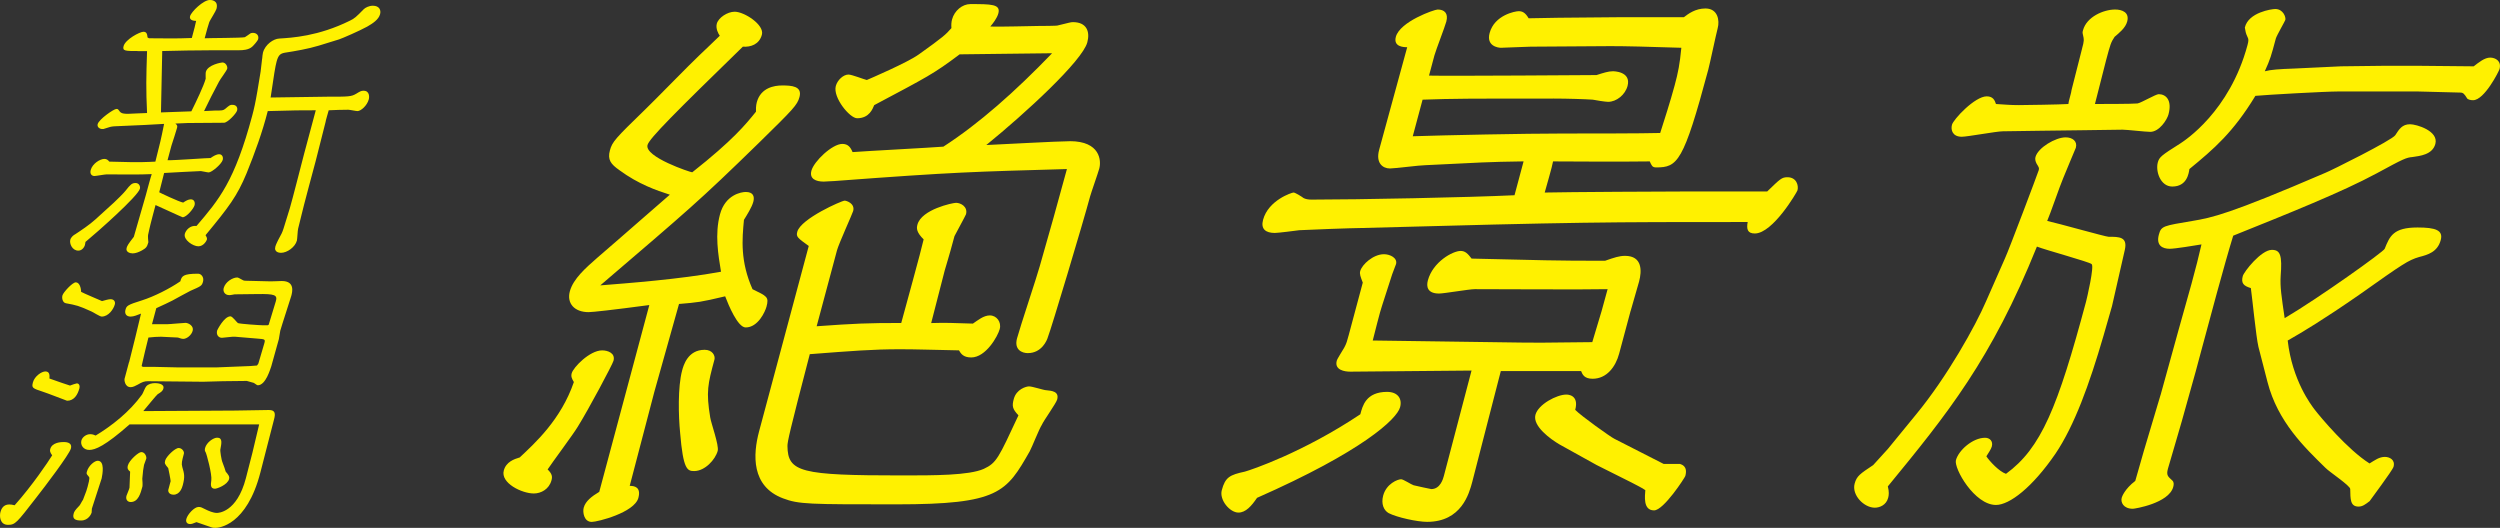 <?xml version="1.0" encoding="UTF-8"?><svg id="_レイヤー_2" xmlns="http://www.w3.org/2000/svg" viewBox="0 0 1113.72 235.15"><rect x="0" y="0" width="1113.72" height="235.15" fill="#333333" stroke="none"/><defs><style>.cls-1{fill:#fff100;}</style></defs><g id="_レイヤー_1-2"><path class="cls-1" d="m50.63,90.36c.98-.85,4.74-4.6,5.34-5.44,2.09-2.66,2.79-3.39,4.41-3.39,1.75,0,2.18,1.69,1.95,2.54-.91,3.39-19.12,19.47-24.26,23.71-.03.12-.1.85-.23,1.33-.32,1.21-1.43,2.54-2.94,2.54-2.75,0-4.04-3.15-3.59-4.84.32-1.21,1.59-2.18,2.15-2.42,2.74-1.81,6.39-4.23,9.05-6.65l8.11-7.38Zm10.85-67.62c-5.64,0-7.01,0-6.43-2.18.81-3.02,7.23-6.41,8.86-6.41,1.5,0,1.68,1.21,1.82,2.54l.65.36c9.74.12,12.24.12,19.07-.12,1.3-4.84,1.43-5.32,1.92-7.62-.63,0-3.22-.12-2.71-2.06.55-2.06,5.95-7.26,8.83-7.26.38,0,4.01,0,2.94,3.99-.26.97-2.83,4.96-3.18,5.81-.68,2.06-.97,3.15-2.07,7.26,1.79-.12,16.69-.12,17.91-.48.28-.12,2.3-1.57,2.46-1.69.28-.12.57-.24,1.07-.24,1.88,0,2.77,1.33,2.39,2.78-.23.85-2,2.78-2.66,3.39-1.64,1.45-4.18,1.57-5.68,1.57h-10.64l-12.68.12-11.08.24c-.14,4.72-.46,22.74-.56,27.34,6.2-.24,6.95-.24,13.53-.48,2.14-4.23,5.62-11.61,6.39-14.52.03-.12-.1-2.42.06-3.02.88-3.27,7.02-4.23,7.4-4.23,1.5,0,2.39,1.81,2.13,2.78s-3.33,4.96-3.68,5.81c-2.77,5.2-4.11,7.86-6.63,13.06.75,0,4.2-.24,4.95-.24,3.13,0,3.51,0,4.45-.73,2.11-1.81,2.24-1.81,3.24-1.81,1.75,0,2.43,1.21,2.07,2.54-.36,1.33-4.21,5.44-5.84,5.44l-16.19.12-5.45.24c.93.73.93,1.21.73,1.94-.13.48-2.03,6.65-2.48,7.86l-1.75,6.53c2.97.12,18.83-1.09,19.17-.97,1.23-.85,2.58-1.69,3.84-1.69s1.93,1.21,1.57,2.54c-.49,1.81-4.87,5.56-6.25,5.56-.63,0-3.09-.6-3.47-.6-1.63,0-13.84.73-16.38.85-.36,1.33-1.85,7.38-2.18,8.59.09.12,8.76,4.23,10.66,4.6,1.07-.73,2.27-1.45,3.4-1.45,1.5,0,2.02,1.33,1.67,2.66-.39,1.45-3.55,5.32-5.31,5.32-.25,0-11.94-5.44-12.07-5.44-.26.97-2.46,9.19-2.76,10.77l-.56,2.54c-.13.48.07,3.02.13,3.27-.62,2.3-1.21,2.66-2.85,3.63-1.32.73-2.86,1.33-4.11,1.33s-3.22-.6-2.73-2.42c.26-.97.74-1.81,3.21-4.96.19-.73,4.78-16.45,5.33-18.51.36-1.33,2.3-8.59,2.65-9.43l-3.79.12c-2.66.12-14.03,0-16.28,0-.88,0-4.7.73-5.45.73-1.13,0-2.15-.85-1.67-2.66.78-2.9,4.21-4.96,6.09-4.96,1,0,1.62.48,2.18,1.21,8.33.24,12.8.36,18,.12l2.54-.12c2.14-8.47,2.4-9.43,3.88-16.81l-8.65.48-13.56.6c-1.54.12-1.82.24-4.83,1.21h-.5c-1.13,0-2.4-.85-2.05-2.18.58-2.18,7.2-6.77,8.33-6.77.75,0,.72.12,1.46,1.09.74.97,1.96,1.09,3.72,1.09.63,0,7.11-.36,8.49-.36-.5-10.77-.39-15.85,0-27.58h-4.01Zm55.32,3.39c.07-.73.18-2.06.34-2.66,1-3.75,4.78-6.17,7.2-6.29,5.61-.36,17.42-.97,31.57-7.98,2.01-.97,2.68-1.57,6.12-5.08.7-.73,2.43-1.57,4.05-1.57,3.01,0,3.71,2.06,3.25,3.75-.65,2.42-3.23,4.11-5.75,5.56-3.52,1.94-11.04,5.2-12.54,5.69l-9.01,2.78c-4.77,1.45-10.42,2.42-15.12,3.15-1.85.36-2.86.85-3.7,3.99-.58,2.18-1.15,5.69-2.65,15.97,3.88,0,21.64-.36,25.14-.36,9.64,0,10.77,0,13-1.33,1.79-1.09,2.23-1.33,3.24-1.33,2.75,0,2.64,2.78,2.34,3.87-.75,2.78-3.52,5.2-5.03,5.2-.63,0-3.47-.6-4.1-.6-2.63,0-6.17.12-8.71.24-.23.85-1.36,4.6-1.43,5.32l-4.38,17.3-3.08,11.49c-3.47,12.94-3.7,14.76-4.74,18.63-.23.85-.36,4.6-.55,5.32-.78,2.9-4.34,5.44-7.09,5.44-.5,0-3.22-.12-2.51-2.78.29-1.09,1.28-2.9,1.31-3.02,1.5-2.78,1.69-3.02,2.36-5.08l2.77-8.95c1.16-3.87,5.42-20.68,6.32-24.07l5.25-19.6c-7.01,0-8.89,0-21.39.36-2.37,9.31-5.71,18.51-9.43,27.7-4.26,10.28-7.9,15-18.28,27.58.25.48.8,1.21.61,1.94-.13.48-1.44,3.02-3.82,3.02s-6.74-2.9-6.02-5.56c.42-1.57,2.29-3.87,5.2-3.51,10.03-11.73,16.96-19.84,24.81-49.11.84-3.15,1.46-5.93,2.32-11.01l1.42-8.59.68-5.81Z"/><path class="cls-1" d="m23.25,202.85c-1.11-1.45-1.04-2.18-.88-2.78.81-3.02,4.85-3.15,5.98-3.15.75,0,4.01,0,3.23,2.9-.71,2.66-11.74,17.18-15.35,21.77-8.81,11.37-9.41,12.22-12.67,12.22-3.63,0-3.85-3.87-3.36-5.69.26-.97,1.03-3.39,3.91-3.39.75,0,1.47.12,2.41.36,7.88-8.83,14.95-19.35,16.73-22.26Zm7.95-31.09c.57-.24,2.76-.97,3.01-.97,1.13,0,1.43,1.21,1.17,2.18-.78,2.9-2.37,5.56-5.5,5.56-.12,0-9.42-3.63-10.7-3.99-4.71-1.57-5.18-1.69-4.5-4.23.71-2.66,3.8-4.84,5.55-4.84,1.88,0,1.93,1.69,1.79,3.15,5.49,1.94,6.18,2.18,9.18,3.15Zm14.21-37.62c1.35-.36,2.86-.85,3.86-.85,1.63,0,2.18,1.21,1.89,2.3-.58,2.18-2.84,5.44-5.84,5.44-.88,0-3.96-2.06-4.64-2.3-5.58-2.54-6.64-2.78-11.3-3.63-1.44-.24-1.92-2.18-1.56-3.51.36-1.33,4.44-5.81,5.94-5.81,1.63,0,2.36,2.42,2.37,4.23,1.31.73,7.95,3.51,9.29,4.11Zm-4.48,92.42c-.06.24-.05,1.57-.11,1.81-.1.36-1.32,3.51-4.7,3.51-2.63,0-3.94-.73-3.32-3.02.26-.97.51-1.45,2.6-3.63.35-.36,1.21-2.18,1.56-2.54,1.57-3.99,1.7-4.48,2.06-5.81,1.07-3.99.88-4.23.39-4.72-.96-1.09-.93-1.21-.7-2.06.71-2.66,3.43-4.84,4.8-4.84,3.26,0,2.17,5.93,1.78,7.86l-4.35,13.43Zm64.42-43.67c2.25,0,12.46-.24,14.47-.24,2.88,0,2.93,1.69,2.25,4.23l-6.07,23.59c-6.1,23.71-18.63,24.68-19.89,24.68-.63,0-1.38,0-1.94-.24l-6.65-2.3c-1.7.73-2.23.85-2.86.85-1.25,0-2.03-.85-1.64-2.3.55-2.06,3.55-5.32,5.43-5.32,1,0,1.22.12,3.87,1.45.56.24,2.56,1.21,4.31,1.21.38,0,8.89,0,12.91-15.48l2.92-11.37,2.99-12.58h-57.73c-10.98,9.68-15.32,11.37-17.95,11.37s-4.05-2.18-3.5-4.23c.39-1.45,2.12-2.78,3.88-2.78,1,0,1.69.24,2.47.6,7.18-4.35,15.09-10.52,20.67-18.27.38-.48,1.34-3.15,1.85-3.63.92-1.09,2.52-1.45,3.9-1.45.75,0,4.35.12,3.74,2.42-.32,1.21-1.21,1.69-2.56,2.54-.44.24-5.32,6.29-6.39,7.5l41.52-.24Zm-47.83-21.53c.62-2.3,4.88-19.6,5.3-21.65-1.54.6-3.24,1.33-4.61,1.33-2,0-2.77-1.33-2.32-3.02.49-1.81.83-2.18,7.4-4.23,5.34-1.69,12.29-5.2,17.05-8.47.62-2.3,1.16-3.39,7.92-3.39,1.38,0,2.71,1.57,2.19,3.51-.52,1.94-.93,2.06-5.61,4.11-1.29.6-6.89,3.75-8.05,4.35-2.17,1.09-3.46,1.69-7.17,3.39l-1.91,7.14h6.76c1.25,0,7.05-.6,8.18-.6,1.25,0,3.78,1.33,3.19,3.51-.52,1.94-2.6,3.63-4.23,3.63-.5,0-.97-.12-2.34-.6-1.25,0-6.41-.36-7.54-.36-1.63,0-3.54.12-5.61.36-.36,1.33-2.73,11.13-3.03,12.7l.53.36h4.88l10.7.24h17.28l14.94-.6,3.07-.24.6-.85,2.71-9.19c.45-1.69.08-1.69-2.99-1.94l-10.17-.85c-.84-.12-5.01.48-5.77.48-1.63,0-2.62-1.45-2.13-3.27.03-.12,3.06-6.29,5.94-6.29.88,0,2.79,2.66,3.32,3.02,1.03.36,9.76.97,11.26.97h2l.44-.24,3.16-10.4c.9-2.9-.47-3.39-8.27-3.27l-10.05.12c-1.32.24-1.85.36-2.35.36-2,0-2.96-1.57-2.54-3.15.75-2.78,4.02-4.72,6.02-4.72.38,0,1.25.48,1.68.73.87.48,1.06.73,2.19.73l9.7.24c.97.12,5.42-.12,6.29-.12,6.01,0,4.68,4.96,4.23,6.65-.29,1.09-4.35,13.43-4.9,15.48-.16.6-.47,3.15-.63,3.75l-3.37,12.1c-.35.85-2.39,8.47-6.03,8.47-.38,0-1.49-.97-1.84-1.09-.34-.12-2.9-.85-3.03-.85l-10.68.12-8.71.24c-1.63,0-20.85-.24-24.73-.24-1.5,0-2.48.36-4.55,1.57-.88.48-2.05,1.09-3.05,1.09-2.76,0-2.85-3.39-2.78-3.63l2.01-7.5Zm.46,48.75c-.93-.73-1.4-1.33-1.01-2.78.62-2.3,4.72-5.93,5.97-5.93,1.75,0,2.42,2.18,2.23,2.9-.13.48-.87,2.3-1,2.78-.23.85-.6,3.63-.78,6.17.09.6.19,3.02.06,3.51-.81,3.02-1.85,6.89-5.23,6.89-1.25,0-2.37-.97-1.88-2.78.16-.6,1.34-3.14,1.35-3.63l.28-7.14Zm18.03,4.23c.06-.24-.98-5.69-1.07-5.81-1.52-1.81-1.7-2.06-1.35-3.39.49-1.81,4.37-5.56,6-5.56,1.5,0,2.58,1.57,2.33,2.54-.88,3.27-1.17,4.35-.71,5.93.85,2.9,1.25,4.23.21,8.1-.29,1.09-1.26,4.23-4.14,4.23-.75,0-2.41-.36-2.33-2.06l1.07-3.99Zm26.06-.97c-.71,2.66-5.42,4.35-6.3,4.35-2.25,0-1.83-2.06-1.63-3.75.4-2.42-2.08-11.85-2.61-12.7-.22-.12-.4-.85-.17-1.69.68-2.54,3.74-4.6,5.36-4.6,2.5,0,2.01,2.3,1.42,5.44-.06.24.37,4.23,1.07,5.81.79,2.18.89,2.3,1.34,3.87,1.24,1.45,1.8,2.18,1.5,3.27Z"/><path class="cls-1" d="m245.67,214c-1.04,3.89-4.59,5.84-7.86,5.84-5.29,0-14.88-4.62-13.38-10.22,1.04-3.89,4.64-5.11,7.11-5.84,6.73-6.33,18.35-16.79,24.11-33.58-.87-1.46-1.36-2.43-.97-3.89.72-2.68,8.03-10.22,13.57-10.22,2.52,0,5.97,1.22,5.06,4.62-.46,1.7-11.09,21.66-15.95,29.44-1.86,3.16-11.67,16.3-13.4,18.98,2,1.95,2.18,3.16,1.72,4.87Zm30.23-138.22c-3.82-2.68-5.31-4.62-4.2-8.76,1.04-3.89,2.44-5.35,15.72-18.25,4.07-3.89,20.41-20.68,24.09-24.09,3.37-3.16,6.1-5.84,9.15-8.76-.56-.73-1.92-3.16-1.34-5.35.72-2.68,4.71-5.35,7.98-5.35,4.28,0,13.3,5.84,12.12,10.22-1.17,4.38-5.03,5.6-8.49,5.35-29.99,29.2-41.69,40.88-42.47,43.8-1.43,5.35,19.16,12.17,19.92,12.17,18.21-14.36,23.88-21.41,28.4-27.01-.06-.73-.04-2.68.35-4.14,1.76-6.57,7.81-7.54,11.34-7.54,4.03,0,9,.24,7.7,5.11-.98,3.65-2.69,5.35-18.07,20.44-26.94,26.28-31.45,29.93-70.68,63.51,12.1-.97,35.23-2.68,53.78-6.08-1.25-7.54-2.81-16.79-.46-25.55,2.35-8.76,9.48-9.98,11.49-9.98,3.28,0,4.01,1.95,3.36,4.38-.65,2.43-2.82,5.84-4.17,8.03-.84,8.76-1.68,18.49,3.81,30.9,6.46,3.16,7.4,3.41,6.23,7.79-.59,2.19-3.74,9.25-9.28,9.25-3.53,0-7.66-9.98-9.13-13.87-11.3,2.68-12.05,2.68-20.56,3.41-1.7,6.33-9.5,33.58-11,39.18-1.76,6.57-9.33,35.77-10.96,41.85,2.02,0,5.16.49,3.86,5.35-1.76,6.57-18.24,10.71-20.76,10.71-3.53,0-4.12-4.38-3.6-6.33.78-2.92,3.64-5.11,6.93-7.06l22.3-83.22c-16.46,2.19-25.28,3.16-27.05,3.16-6.3,0-9.79-3.89-8.36-9.25,1.5-5.6,7.09-10.46,12.36-15.09,10.79-9.25,31.24-27.25,32.19-27.98-6.03-1.95-13.88-4.62-22.51-10.95Zm42.37,84.44c-2.93,10.95-3.78,14.11-1.87,25.79.35,2.43,3.98,12.41,3.33,14.84-1.04,3.89-5.69,9-10.47,9-3.02,0-4.91-.49-6.27-17.03-.75-7.54-1.07-20.44.88-27.74.59-2.19,2.48-9.25,10.04-9.25,3.53,0,4.82,2.68,4.37,4.38Zm96.57-16.3c7.62-.24,8.82,0,18.58.24,2.16-1.46,4.76-3.65,7.53-3.65,3.02,0,5.26,2.92,4.42,6.08-.85,3.16-6.16,12.65-12.71,12.65-3.53,0-4.58-1.7-5.45-3.16-12.78-.24-18.76-.49-26.32-.49-12.09,0-21.1.73-40.14,2.19-9.14,35.04-9.93,38.93-9.95,40.88.14,11.68,5.8,13.14,50.89,13.14,14.61,0,29.98,0,36.56-2.92,5.76-2.68,6.59-4.87,15.46-23.85-2.75-2.92-2.92-4.14-2.08-7.3,1.17-4.38,5.53-5.6,6.79-5.6,1.51,0,6.6,1.7,7.6,1.7,2.45.24,5.92.49,4.94,4.14-.46,1.7-6.07,9.49-6.78,11.19-1.28,1.95-4.5,10.22-5.46,11.92-10.43,18.25-13.63,23.6-59.23,23.6-39.3,0-43.58,0-50.68-2.68-14.18-5.35-13.43-19.47-10.62-29.93l22.1-82.49c-5.07-3.65-5.69-4.14-5.11-6.33,1.56-5.84,19.84-13.87,21.1-13.87.76,0,4.71,1.22,3.8,4.62-.33,1.22-6.43,14.6-7.21,17.52l-9.06,33.82c17.2-1.22,22.31-1.46,37.68-1.46,1.63-6.08,8.86-32.12,9.98-37.23-3.18-3.16-3.23-4.87-2.77-6.57,1.83-6.81,15.71-9.73,17.22-9.73,2.02,0,5.34,1.7,4.42,5.11-.06.24-.58,1.22-5.13,9.73-2.93,10.95-3.51,12.17-4.36,15.33l-6.01,23.36Zm61.77-81.03c13.6,0,14.03,8.76,13.11,12.17-.52,1.95-3.62,10.71-4.08,12.41-3.13,11.68-17.29,58.89-18.84,62.78-.33,1.22-2.65,7.06-8.94,7.06-2.52,0-6.16-1.46-4.79-6.57,1.37-5.11,8.94-27.74,10.12-32.12,3.71-12.9,8.78-30.9,12.11-43.31-41.64,1.22-48.7,1.22-103.72,5.35-1.26,0-3.59.24-4.6.24-3.53,0-6.48-1.22-5.5-4.87,1.11-4.14,9.24-11.92,13.77-11.92,2.52,0,3.64,1.46,4.56,3.65,6.43-.49,34.53-1.95,40.46-2.43,15.84-10.22,32.03-24.58,48.43-41.61-6.55,0-35.4.49-41.19.49-11.67,8.76-14.26,9.98-38.06,22.63-.64,1.46-2.07,5.84-7.61,5.84-3.28,0-10.87-9.25-9.5-14.36.72-2.68,3.38-5.11,5.65-5.11,1.51,0,6.97,2.19,8.17,2.43,1.14-.49,18.21-7.79,23.22-11.44,10.9-7.79,11.92-8.76,14.47-11.68-.11-1.46-.04-2.68.29-3.89,1.04-3.89,4.6-6.81,8.12-6.81,9.32,0,13.6,0,12.5,4.14-.59,2.19-2.5,4.62-3.58,5.84,3.46.24,18.71-.24,21.73-.24.25,0,8.31,0,8.38-.24,5.11-1.22,5.68-1.46,6.69-1.46,6.05,0,7.71,4.14,6.41,9-2.22,8.27-27.62,31.63-45.01,45.75,5.86-.24,31.95-1.7,37.24-1.7Z"/><path class="cls-1" d="m618,174.58c4.53,0,6.78,2.92,5.73,6.81-1.43,5.35-16.87,19.71-63.73,40.39-2.49,3.65-5.04,6.57-8.31,6.57-3.78,0-8.58-5.6-7.4-9.98,1.56-5.84,3.59-6.81,10.28-8.27,2.71-.73,25.96-8.52,51.44-25.55.98-3.65,2.42-9.98,12-9.98Zm60.77-102.69c-16.44.24-19.03.49-43.79,1.7-2.52,0-13.49,1.46-15.76,1.46-3.27,0-6.4-2.43-4.84-8.27,1.96-7.3,10.75-39.18,12.51-45.75-1.76,0-6.23-.24-5.06-4.62,1.83-6.81,17.12-12.17,18.63-12.17,3.02,0,4.83,1.7,3.86,5.35-.65,2.43-4.72,12.9-5.3,15.09l-2.41,9c8.75.24,74.13-.24,74.63-.24,3.03-.97,5.24-1.7,7.26-1.7.25,0,8.31,0,6.55,6.57-1.04,3.89-4.91,7.06-8.69,7.06-1.01,0-5.85-.73-6.79-.97-3.46-.24-11.46-.49-17.25-.49-39.55,0-44.09,0-58.58.49l-4.37,16.3c14.74-.49,49.96-1.22,67.09-1.22,9.83,0,35.27,0,43.14-.24,1.69-5.35,4.47-13.87,6.43-21.17,1.57-5.84,2.29-9.49,2.99-16.79-15.24-.49-24.75-.73-31.55-.73-5.79,0-30.55.24-35.59.24-2.02,0-11.47.49-13.23.49-1.26,0-6.61-.73-5.04-6.57,2.15-8.03,11.42-9.73,12.94-9.73s2.89.49,4.44,3.16l13.42-.24,27.02-.24h28.72c1.9-1.46,5.07-3.89,9.61-3.89,5.54,0,6.38,5.35,5.46,8.76-.78,2.92-3.48,15.82-4.2,18.49-11.08,41.37-13.69,43.56-23.26,43.56-1.76,0-2.01-.97-2.81-2.68-20.47.24-25.95,0-43.08,0-.33,2.19-3.2,11.92-3.72,13.87,9.39-.24,55.3-.49,65.88-.49h33.25c5.78-5.6,6.48-6.33,9-6.33,4.03,0,5.07,3.65,4.48,5.84-.2.73-10.95,19.22-19.01,19.22-3.28,0-3.76-1.95-3.17-5.11-64.24,0-74.32,0-172.53,2.68-3.28,0-23.12.73-27.22.97-1.83.24-9.4,1.22-10.91,1.22-4.03,0-6.35-1.7-5.24-5.84,2.35-8.76,12.83-12.17,13.59-12.17s4.2,2.19,4.39,2.43c.88.49,2.07.73,3.58.73,20.66,0,70.04-.97,90.46-1.95l4.04-15.09Zm47.63,66.67l-5.09,18.98c-1.56,5.84-5.52,11.19-11.82,11.19-3.78,0-4.52-1.95-5.13-3.41h-35.77c-2.09,7.79-10.84,42.34-12.73,49.4-1.37,5.11-4.76,17.76-20.13,17.76-4.28,0-13.33-1.95-17.1-3.89-2.19-1.22-3.43-4.14-2.45-7.79,1.43-5.35,6.49-7.3,8-7.3,1.01,0,4.64,2.43,5.58,2.68.94.24,7.6,1.7,7.86,1.7,4.03,0,5.27-4.62,5.6-5.84,2.02-7.54,10.57-40.39,12.33-46.96-1.76,0-51.27.49-54.04.49-2.52,0-7.11-.73-6-4.87.26-.97,2.82-4.87,3.33-5.84.96-1.7,1.35-3.16,2-5.6l6.26-23.36c-1.05-2.68-1.48-3.89-1.15-5.11.78-2.92,5.8-7.54,10.59-7.54,2.77,0,6.09,1.7,5.38,4.38-.2.73-1.55,3.89-1.74,4.62l-4.47,13.87c-.9,2.43-3.59,13.38-4.17,15.57,58.25.73,61.96.97,75.06.97,3.53,0,19.46-.24,22.74-.24,4.22-13.87,4.55-15.09,6.83-23.6-9.39.24-50.64,0-59.2,0-2.52,0-13.62,1.95-15.89,1.95-5.29,0-5.7-3.16-4.99-5.84,2.22-8.27,11.08-13.14,14.61-13.14,2.02,0,3.2,1.22,4.88,3.41,32.3.73,35.76.97,59.45.97,4.17-1.46,6.38-2.19,8.9-2.19,7.81,0,7.5,6.81,6.26,11.44l-3.77,13.14Zm14.75,68.13h7.3c.44.24,3.58.73,2.34,5.35-.2.73-9.65,15.33-13.93,15.33-5.04,0-4.03-6.57-3.89-9-.81-.73-5.26-2.92-6.14-3.41l-15.55-7.79-16.67-9.25c-3.7-2.19-11.96-8.03-10.59-13.14,1.24-4.62,9.47-9,13.75-9,.5,0,5.79,0,3.97,6.81,2.56,2.68,15.89,12.17,17.46,12.9l21.94,11.19Z"/><path class="cls-1" d="m840.91,200.13l12.74-15.57c13.82-16.79,26.43-39.42,31.13-50.37l8.36-18.98c1.73-3.65,14.84-38.45,15.1-39.42.26-.97.07-1.22-.98-2.92-.49-.97-.74-1.95-.48-2.92,1.11-4.14,8.9-8.76,13.43-8.76,3.02,0,5.34,1.7,4.56,4.62-.07.24-4.83,11.44-5.67,13.63-1.29,2.92-5.88,16.3-7.1,18.98,4.53.97,26.07,7.06,27.33,7.06,4.79,0,8.57,0,7.25,5.84l-5.71,25.06-3.77,13.14c-6.37,21.9-13.03,40.15-21.39,52.56-10.34,15.09-20.49,22.87-26.54,22.87-9.57,0-18.81-16.3-17.83-19.95,1.17-4.38,7.46-9.98,13-9.98,2.02,0,3.64,1.46,2.99,3.89-.33,1.22-1.54,2.92-2.43,4.38,1.43,2.19,5.73,6.81,8.75,7.79,15.66-11.44,23-29.44,35.65-76.65.39-1.46,3.8-16.06,2.48-16.79-1-.97-20.73-6.33-24.36-7.79-20.3,50.37-39.85,74.46-66.41,106.83.61,2.43.47,3.89.14,5.11-.85,3.16-3.69,4.38-5.96,4.38-4.79,0-10.34-5.6-8.97-10.71.91-3.41,2.43-4.38,8.26-8.27l6.42-7.06Zm86.65-178.61c.85-3.16.98-3.65.25-6.57-.12-.49-.06-.73.14-1.46,1.63-6.08,9.28-9.25,14.32-9.25,3.02,0,6.48,1.22,5.37,5.35-.78,2.92-3.64,5.11-5.6,6.81-1.66,2.43-1.92,3.41-3.81,10.46-.85,3.16-4.25,16.79-4.96,19.47,3.02,0,16.38,0,18.96-.24,1.58-.24,8.16-4.14,9.42-4.14,3.28,0,6.08,2.68,4.39,9-.65,2.43-4.1,7.79-8.13,7.79-2.02,0-10.32-.97-12.33-.97l-17.45.24-19.21.24-16.69.24c-2.77,0-15.77,2.43-18.29,2.43-4.03,0-5.01-2.92-4.36-5.35.65-2.43,10.19-12.65,15.48-12.65,2.77,0,3.57,1.7,4.12,3.41,3.97.24,6.17.49,10.2.49,2.27,0,18.46-.24,22.05-.49,0-.97,1.43-5.35,1.44-6.33l4.7-18.49Zm34.93,154.52l8.14-29.44,5.66-20.2c2.28-8.52,2.93-10.95,4.44-17.52-2.9.49-11.86,1.95-14.13,1.95-3.27,0-6.16-1.46-4.85-6.33,1.04-3.89,2.05-3.89,14.98-6.08,8.7-1.46,16.15-2.92,59.14-21.41,2.53-.97,29.86-14.6,31.2-16.79,1.73-2.68,3.07-4.87,6.59-4.87,2.77,0,12.82,2.92,11.26,8.76-1.3,4.87-6.98,5.35-10.13,5.84-2.84.24-3.97.73-16.06,7.3-15.32,8.27-39.02,17.76-63.86,27.74-3.83,12.41-10.81,38.45-14.39,51.83l-2.35,8.76-6.19,22.14c-.91,3.41-5.39,18.25-6.18,21.17-.78,2.92.09,3.41,1.91,5.11.81.73.8,1.7.48,2.92-1.96,7.3-17.22,9.73-17.97,9.73-4.28,0-5.52-2.92-5-4.87.13-.49,1.29-3.89,6.05-7.54.59-2.19,3.38-11.68,3.9-13.63l7.34-24.58Zm80.06-146.49l19.71-.24h14.86c3.78,0,21.35.24,24.88.24,2.22-1.7,4.82-3.89,7.34-3.89,2.27,0,5.15,1.46,4.17,5.11-.26.97-6.74,13.87-11.78,13.87-1.01,0-2.45-.24-2.76-.97-1.06-1.7-1.62-2.43-2.88-2.43-3.02,0-16.24-.49-19.02-.49h-35.27c-5.79,0-31.88,1.46-37.05,1.95-9.91,16.3-18.42,23.6-29.4,32.61-.27,1.95-1.08,7.79-7.63,7.79-5.29,0-7.5-6.81-6.45-10.71.65-2.43,1.6-3.16,10.09-8.52,1.84-1.22,21.92-14.11,29.88-43.8.59-2.19.46-2.68-.03-3.65-.8-1.7-.86-2.43-1.16-4.14,1.57-6.81,12.04-8.27,13.55-8.27,3.53,0,4.82,3.65,4.49,4.87-.13.49-3.91,7.06-4.23,8.27-2.15,8.03-2.41,9-4.92,14.6,2.71-.73,6.31-.97,13.17-1.22l20.42-.97Zm-36.47,124.83c-.97-3.89-2.82-22.39-3.35-26.04-3.27-.97-4.45-2.19-3.6-5.35.52-1.95,8.17-11.68,12.96-11.68,3.78,0,4.64,2.43,3.92,11.68-.3,4.87.36,9,1.78,18.74,15.26-9,44.23-29.69,44.56-30.9,2.25-5.6,3.8-9.49,14.63-9.49,8.06,0,11.51,1.22,10.34,5.6-1.43,5.35-5.79,6.57-9.58,7.54-4.92,1.46-7.08,2.92-26.67,16.79-15.78,10.95-25.09,16.55-31.93,20.44,2.04,17.76,10.44,28.71,12.12,30.9,2.43,3.16,14.64,17.76,24.34,23.85,2.41-1.46,4.31-2.92,6.83-2.92,2.02,0,4.71,1.22,3.87,4.38-.46,1.7-10.59,15.09-10.66,15.33-1.9,1.46-3.17,2.43-4.93,2.43-3.78,0-3.62-3.41-3.71-7.79.14-1.46-9.5-7.79-11.06-9.49-9.18-9-21.23-20.44-25.79-38.2l-4.08-15.82Z"/></g></svg>
